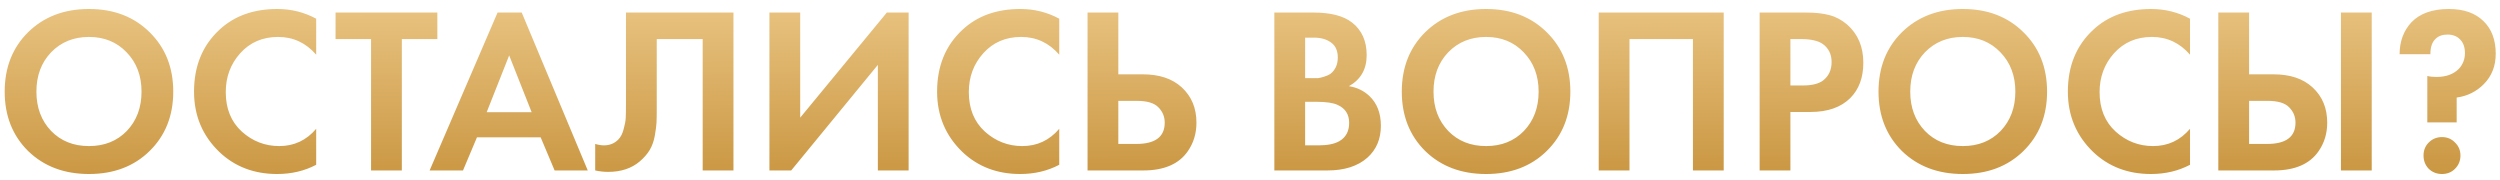 <?xml version="1.0" encoding="UTF-8"?> <svg xmlns="http://www.w3.org/2000/svg" width="264" height="19" viewBox="0 0 264 19" fill="none"> <path d="M2.97 3.4C4.637 1.767 6.778 0.95 9.395 0.95C12.012 0.95 14.145 1.767 15.795 3.4C17.462 5.033 18.295 7.125 18.295 9.675C18.295 12.225 17.462 14.317 15.795 15.95C14.145 17.567 12.012 18.375 9.395 18.375C6.778 18.375 4.637 17.567 2.97 15.95C1.32 14.317 0.495 12.225 0.495 9.675C0.495 7.125 1.32 5.033 2.97 3.4ZM5.395 13.825C6.428 14.892 7.762 15.425 9.395 15.425C11.028 15.425 12.362 14.892 13.395 13.825C14.428 12.742 14.945 11.358 14.945 9.675C14.945 7.992 14.42 6.608 13.37 5.525C12.337 4.442 11.012 3.9 9.395 3.9C7.778 3.9 6.445 4.442 5.395 5.525C4.362 6.608 3.845 7.992 3.845 9.675C3.845 11.358 4.362 12.742 5.395 13.825ZM33.39 13.6V17.4C32.157 18.05 30.782 18.375 29.265 18.375C26.832 18.375 24.799 17.6 23.165 16.05C21.382 14.333 20.49 12.208 20.49 9.675C20.49 6.975 21.382 4.8 23.165 3.15C24.732 1.683 26.773 0.95 29.29 0.95C30.757 0.95 32.123 1.292 33.39 1.975V5.775C32.307 4.525 30.965 3.9 29.365 3.9C27.732 3.9 26.398 4.475 25.365 5.625C24.349 6.758 23.84 8.125 23.84 9.725C23.84 11.475 24.407 12.867 25.54 13.9C26.674 14.917 27.99 15.425 29.49 15.425C31.057 15.425 32.357 14.817 33.39 13.6ZM46.184 4.125H42.434V18H39.184V4.125H35.434V1.325H46.184V4.125ZM58.568 18L57.093 14.5H50.368L48.893 18H45.368L52.543 1.325H55.093L62.068 18H58.568ZM51.393 11.85H56.143L53.768 5.85L51.393 11.85ZM66.103 1.325H77.453V18H74.203V4.125H69.353V11.525C69.353 12.158 69.345 12.633 69.328 12.95C69.311 13.267 69.253 13.717 69.153 14.3C69.053 14.883 68.87 15.4 68.603 15.85C68.336 16.283 67.986 16.683 67.553 17.05C66.686 17.783 65.578 18.15 64.228 18.15C63.761 18.15 63.303 18.1 62.853 18V15.2C63.186 15.3 63.495 15.35 63.778 15.35C64.378 15.35 64.878 15.15 65.278 14.75C65.545 14.483 65.736 14.117 65.853 13.65C65.986 13.183 66.061 12.783 66.078 12.45C66.095 12.117 66.103 11.592 66.103 10.875V1.325ZM81.251 1.325H84.501V12.425L93.651 1.325H95.951V18H92.701V6.85L83.551 18H81.251V1.325ZM111.857 13.6V17.4C110.624 18.05 109.249 18.375 107.732 18.375C105.299 18.375 103.265 17.6 101.632 16.05C99.849 14.333 98.957 12.208 98.957 9.675C98.957 6.975 99.849 4.8 101.632 3.15C103.199 1.683 105.24 0.95 107.757 0.95C109.224 0.95 110.59 1.292 111.857 1.975V5.775C110.774 4.525 109.432 3.9 107.832 3.9C106.199 3.9 104.865 4.475 103.832 5.625C102.815 6.758 102.307 8.125 102.307 9.725C102.307 11.475 102.874 12.867 104.007 13.9C105.14 14.917 106.457 15.425 107.957 15.425C109.524 15.425 110.824 14.817 111.857 13.6ZM114.845 18V1.325H118.095V7.85H120.695C122.428 7.85 123.795 8.308 124.795 9.225C125.828 10.175 126.345 11.417 126.345 12.95C126.345 14.083 126.045 15.083 125.445 15.95C124.511 17.317 122.936 18 120.72 18H114.845ZM118.095 10.65V15.2H119.995C121.995 15.2 122.995 14.45 122.995 12.95C122.995 12.317 122.77 11.775 122.32 11.325C121.886 10.875 121.128 10.65 120.045 10.65H118.095ZM134.571 1.325H138.696C140.513 1.325 141.871 1.675 142.771 2.375C143.805 3.175 144.321 4.325 144.321 5.825C144.321 7.308 143.696 8.4 142.446 9.1C143.296 9.233 144.021 9.583 144.621 10.15C145.421 10.917 145.821 11.958 145.821 13.275C145.821 14.675 145.346 15.8 144.396 16.65C143.38 17.55 141.971 18 140.171 18H134.571V1.325ZM137.821 3.975V8.25H138.746C138.913 8.25 139.063 8.25 139.196 8.25C139.346 8.233 139.555 8.183 139.821 8.1C140.105 8.017 140.338 7.908 140.521 7.775C140.721 7.625 140.896 7.408 141.046 7.125C141.196 6.825 141.271 6.475 141.271 6.075C141.271 5.358 141.038 4.833 140.571 4.5C140.105 4.15 139.505 3.975 138.771 3.975H137.821ZM137.821 10.75V15.35H139.221C140.188 15.35 140.93 15.2 141.446 14.9C142.13 14.5 142.471 13.858 142.471 12.975C142.471 12.075 142.063 11.442 141.246 11.075C140.78 10.858 140.038 10.75 139.021 10.75H137.821ZM150.504 3.4C152.171 1.767 154.313 0.95 156.929 0.95C159.546 0.95 161.679 1.767 163.329 3.4C164.996 5.033 165.829 7.125 165.829 9.675C165.829 12.225 164.996 14.317 163.329 15.95C161.679 17.567 159.546 18.375 156.929 18.375C154.313 18.375 152.171 17.567 150.504 15.95C148.854 14.317 148.029 12.225 148.029 9.675C148.029 7.125 148.854 5.033 150.504 3.4ZM152.929 13.825C153.963 14.892 155.296 15.425 156.929 15.425C158.563 15.425 159.896 14.892 160.929 13.825C161.963 12.742 162.479 11.358 162.479 9.675C162.479 7.992 161.954 6.608 160.904 5.525C159.871 4.442 158.546 3.9 156.929 3.9C155.313 3.9 153.979 4.442 152.929 5.525C151.896 6.608 151.379 7.992 151.379 9.675C151.379 11.358 151.896 12.742 152.929 13.825ZM168.824 1.325H182.024V18H178.774V4.125H172.074V18H168.824V1.325ZM185.817 1.325H190.667C191.7 1.325 192.542 1.417 193.192 1.6C193.858 1.767 194.483 2.1 195.067 2.6C196.2 3.6 196.767 4.942 196.767 6.625C196.767 8.192 196.308 9.433 195.392 10.35C194.408 11.333 193 11.825 191.167 11.825H189.067V18H185.817V1.325ZM189.067 4.125V9.025H190.392C191.342 9.025 192.05 8.85 192.517 8.5C193.117 8.033 193.417 7.383 193.417 6.55C193.417 5.733 193.108 5.1 192.492 4.65C191.992 4.3 191.225 4.125 190.192 4.125H189.067ZM200.846 3.4C202.513 1.767 204.654 0.95 207.271 0.95C209.888 0.95 212.021 1.767 213.671 3.4C215.338 5.033 216.171 7.125 216.171 9.675C216.171 12.225 215.338 14.317 213.671 15.95C212.021 17.567 209.888 18.375 207.271 18.375C204.654 18.375 202.513 17.567 200.846 15.95C199.196 14.317 198.371 12.225 198.371 9.675C198.371 7.125 199.196 5.033 200.846 3.4ZM203.271 13.825C204.304 14.892 205.638 15.425 207.271 15.425C208.904 15.425 210.238 14.892 211.271 13.825C212.304 12.742 212.821 11.358 212.821 9.675C212.821 7.992 212.296 6.608 211.246 5.525C210.213 4.442 208.888 3.9 207.271 3.9C205.654 3.9 204.321 4.442 203.271 5.525C202.238 6.608 201.721 7.992 201.721 9.675C201.721 11.358 202.238 12.742 203.271 13.825ZM231.266 13.6V17.4C230.033 18.05 228.658 18.375 227.141 18.375C224.708 18.375 222.674 17.6 221.041 16.05C219.258 14.333 218.366 12.208 218.366 9.675C218.366 6.975 219.258 4.8 221.041 3.15C222.608 1.683 224.649 0.95 227.166 0.95C228.633 0.95 229.999 1.292 231.266 1.975V5.775C230.183 4.525 228.841 3.9 227.241 3.9C225.608 3.9 224.274 4.475 223.241 5.625C222.224 6.758 221.716 8.125 221.716 9.725C221.716 11.475 222.283 12.867 223.416 13.9C224.549 14.917 225.866 15.425 227.366 15.425C228.933 15.425 230.233 14.817 231.266 13.6ZM234.254 18V1.325H237.504V7.85H240.104C241.837 7.85 243.204 8.308 244.204 9.225C245.237 10.175 245.754 11.417 245.754 12.95C245.754 14.083 245.454 15.083 244.854 15.95C243.921 17.317 242.346 18 240.129 18H234.254ZM237.504 10.65V15.2H239.404C241.404 15.2 242.404 14.45 242.404 12.95C242.404 12.317 242.179 11.775 241.729 11.325C241.296 10.875 240.537 10.65 239.454 10.65H237.504ZM247.204 1.325H250.454V18H247.204V1.325ZM259.424 12.925H256.324V8.025C256.591 8.092 256.916 8.125 257.299 8.125C258.299 8.125 259.082 7.842 259.649 7.275C260.082 6.808 260.299 6.25 260.299 5.6C260.299 4.983 260.124 4.5 259.774 4.15C259.441 3.817 259.007 3.65 258.474 3.65C257.924 3.65 257.499 3.8 257.199 4.1C256.832 4.433 256.649 4.975 256.649 5.725H253.399C253.399 4.375 253.816 3.25 254.649 2.35C255.549 1.417 256.866 0.95 258.599 0.95C260.166 0.95 261.382 1.375 262.249 2.225C263.116 3.058 263.549 4.208 263.549 5.675C263.549 6.975 263.124 8.05 262.274 8.9C261.491 9.683 260.541 10.15 259.424 10.3V12.925ZM256.474 17.825C256.107 17.442 255.924 16.975 255.924 16.425C255.924 15.875 256.107 15.417 256.474 15.05C256.857 14.667 257.324 14.475 257.874 14.475C258.424 14.475 258.882 14.667 259.249 15.05C259.632 15.417 259.824 15.875 259.824 16.425C259.824 16.975 259.632 17.442 259.249 17.825C258.882 18.192 258.424 18.375 257.874 18.375C257.324 18.375 256.857 18.192 256.474 17.825Z" fill="url(#paint0_linear_97_873)"></path> <defs> <linearGradient id="paint0_linear_97_873" x1="138.756" y1="21" x2="138.686" y2="-3.001" gradientUnits="userSpaceOnUse"> <stop stop-color="#C6913A"></stop> <stop offset="1" stop-color="#EECB8C"></stop> </linearGradient> </defs> </svg> 